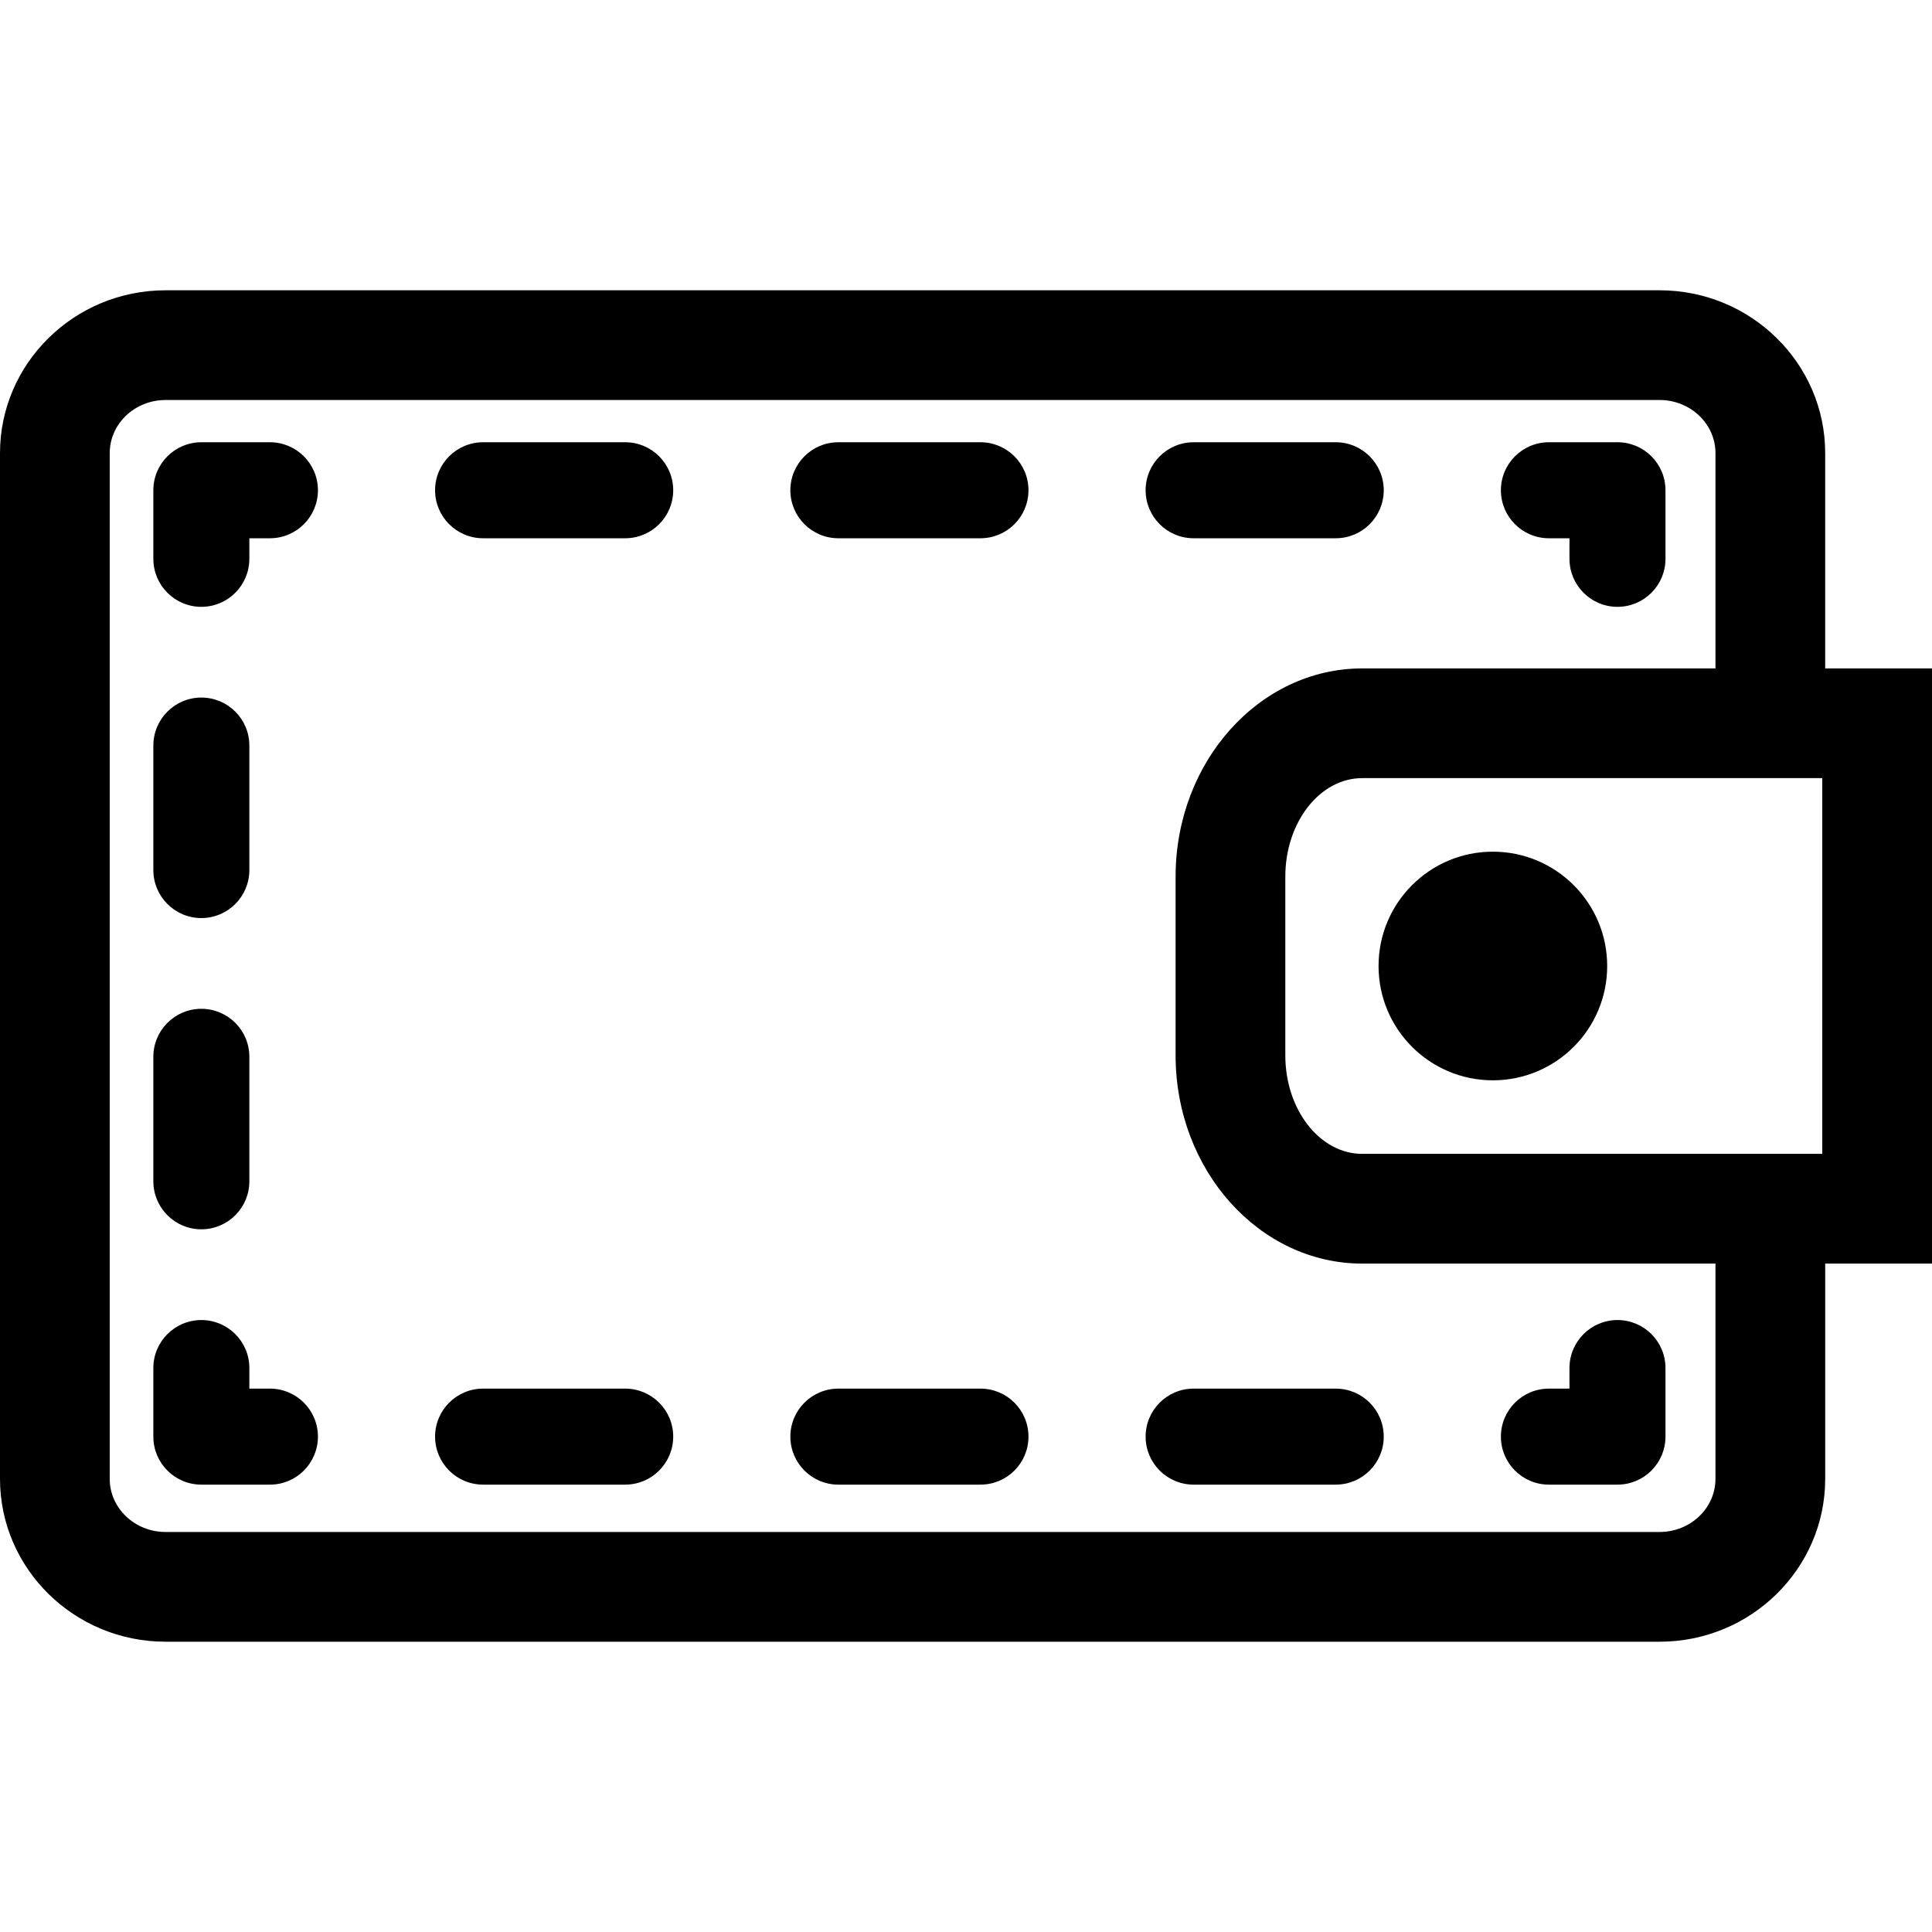 <?xml version="1.0" encoding="iso-8859-1"?>
<!-- Uploaded to: SVG Repo, www.svgrepo.com, Generator: SVG Repo Mixer Tools -->
<!DOCTYPE svg PUBLIC "-//W3C//DTD SVG 1.1//EN" "http://www.w3.org/Graphics/SVG/1.1/DTD/svg11.dtd">
<svg fill="#000000" height="800px" width="800px" version="1.1" id="Capa_1" xmlns="http://www.w3.org/2000/svg" xmlns:xlink="http://www.w3.org/1999/xlink" 
	 viewBox="0 0 281.725 281.725" xml:space="preserve">
<g>
	<g>
		<path d="M39.361,216.489h-10c-3.866,0-7-3.134-7-7v-10c0-3.866,3.134-7,7-7s7,3.134,7,7v3h3c3.866,0,7,3.134,7,7
			C46.361,213.355,43.228,216.489,39.361,216.489z"/>
		<path d="M29.361,179.258c-3.866,0-7-3.134-7-7v-18.154c0-3.866,3.134-7,7-7s7,3.134,7,7v18.154
			C36.361,176.124,33.228,179.258,29.361,179.258z M29.361,133.873c-3.866,0-7-3.134-7-7v-18.154c0-3.866,3.134-7,7-7s7,3.134,7,7
			v18.154C36.361,130.739,33.228,133.873,29.361,133.873z"/>
		<path d="M29.361,88.489c-3.866,0-7-3.134-7-7v-10c0-3.866,3.134-7,7-7h10c3.866,0,7,3.134,7,7c0,3.866-3.134,7-7,7h-3v3
			C36.361,85.355,33.228,88.489,29.361,88.489z"/>
		<path d="M194.777,78.489h-20.722c-3.866,0-7-3.134-7-7c0-3.866,3.134-7,7-7h20.722c3.866,0,7,3.134,7,7
			C201.777,75.355,198.643,78.489,194.777,78.489z M142.972,78.489H122.25c-3.866,0-7-3.134-7-7c0-3.866,3.134-7,7-7h20.722
			c3.866,0,7,3.134,7,7C149.972,75.355,146.838,78.489,142.972,78.489z M91.167,78.489H70.444c-3.866,0-7-3.134-7-7
			c0-3.866,3.134-7,7-7h20.723c3.866,0,7,3.134,7,7C98.167,75.355,95.033,78.489,91.167,78.489z"/>
		<path d="M235.861,88.489c-3.866,0-7-3.134-7-7v-3h-3c-3.866,0-7-3.134-7-7c0-3.866,3.134-7,7-7h10c3.866,0,7,3.134,7,7v10
			C242.861,85.355,239.727,88.489,235.861,88.489z"/>
		<path d="M235.861,216.489h-10c-3.866,0-7-3.134-7-7c0-3.866,3.134-7,7-7h3v-3c0-3.866,3.134-7,7-7s7,3.134,7,7v10
			C242.861,213.355,239.727,216.489,235.861,216.489z"/>
		<path d="M194.778,216.489h-20.723c-3.866,0-7-3.134-7-7c0-3.866,3.134-7,7-7h20.723c3.866,0,7,3.134,7,7
			C201.778,213.355,198.645,216.489,194.778,216.489z M142.973,216.489h-20.722c-3.866,0-7-3.134-7-7c0-3.866,3.134-7,7-7h20.722
			c3.866,0,7,3.134,7,7C149.973,213.355,146.839,216.489,142.973,216.489z M91.167,216.489H70.445c-3.866,0-7-3.134-7-7
			c0-3.866,3.134-7,7-7h20.722c3.866,0,7,3.134,7,7C98.167,213.355,95.033,216.489,91.167,216.489z"/>
	</g>
	<g>
		<path d="M266.15,97.467V66.075c0-13.093-10.829-23.745-24.141-23.745H24.14C10.829,42.33,0,52.982,0,66.075v149.575
			c0,13.093,10.829,23.745,24.14,23.745h217.87c13.312,0,24.141-10.652,24.141-23.745v-31.392h15.574v-86.79H266.15z
			 M250.15,215.649c0,4.271-3.652,7.745-8.141,7.745H24.14c-4.488,0-8.14-3.475-8.14-7.745V66.075c0-4.271,3.651-7.745,8.14-7.745
			h217.87c4.488,0,8.141,3.474,8.141,7.745v31.393h-51.51c-15.006,0-27.214,13.617-27.214,30.355v26.08
			c0,16.738,12.208,30.355,27.214,30.355h51.51V215.649z M265.725,168.257H250.15h-51.51c-6.184,0-11.214-6.439-11.214-14.355
			v-26.08c0-7.916,5.03-14.355,11.214-14.355h51.51h15.574V168.257z"/>
	</g>
	<circle cx="217.691" cy="140.862" r="16.67"/>
</g>
</svg>